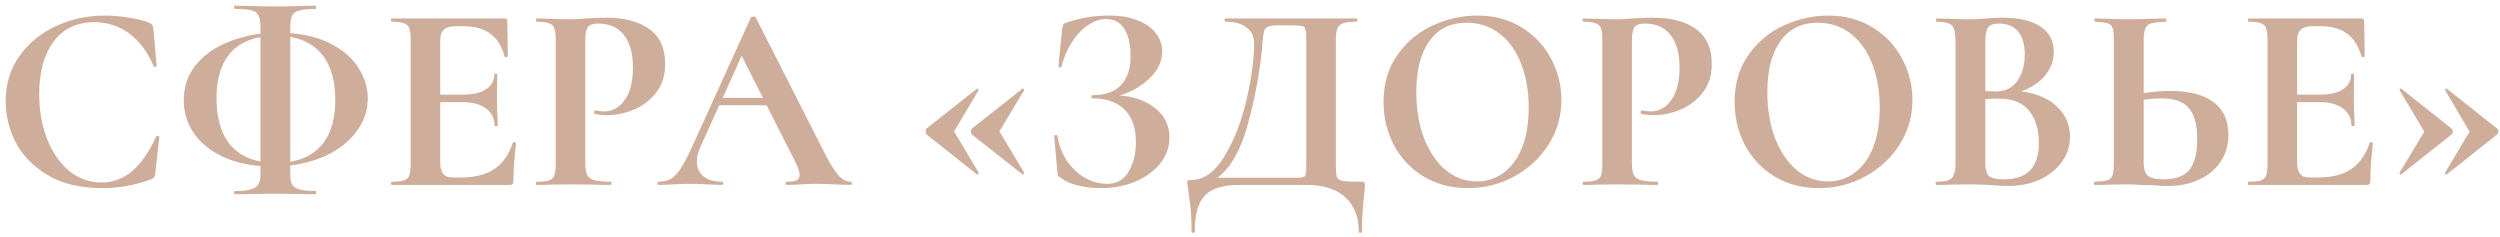 <?xml version="1.0" encoding="UTF-8"?> <svg xmlns="http://www.w3.org/2000/svg" width="338" height="32" viewBox="0 0 338 32" fill="none"> <path d="M14.156 2.104C15.212 2.104 16.316 2.2 17.468 2.392C18.62 2.56 19.52 2.788 20.168 3.076C20.384 3.148 20.516 3.244 20.564 3.364C20.636 3.46 20.696 3.64 20.744 3.904L21.176 8.908C21.176 8.98 21.116 9.028 20.996 9.052C20.876 9.076 20.804 9.04 20.78 8.944C19.964 7.048 18.872 5.584 17.504 4.552C16.136 3.52 14.552 3.004 12.752 3.004C10.376 3.004 8.54 3.88 7.244 5.632C5.948 7.384 5.3 9.736 5.3 12.688C5.3 14.896 5.648 16.912 6.344 18.736C7.064 20.56 8.06 22.012 9.332 23.092C10.628 24.148 12.092 24.676 13.724 24.676C15.26 24.676 16.628 24.172 17.828 23.164C19.052 22.132 20.144 20.572 21.104 18.484C21.128 18.388 21.2 18.352 21.32 18.376C21.464 18.4 21.536 18.448 21.536 18.52L20.996 23.416C20.948 23.704 20.888 23.896 20.816 23.992C20.768 24.064 20.636 24.148 20.42 24.244C18.284 25.036 16.088 25.432 13.832 25.432C10.904 25.432 8.456 24.856 6.488 23.704C4.52 22.528 3.068 21.052 2.132 19.276C1.22 17.476 0.764 15.604 0.764 13.66C0.764 11.38 1.376 9.364 2.6 7.612C3.848 5.86 5.492 4.504 7.532 3.544C9.596 2.584 11.804 2.104 14.156 2.104ZM49.722 13.336C49.722 14.824 49.278 16.216 48.39 17.512C47.526 18.784 46.302 19.852 44.718 20.716C43.134 21.556 41.31 22.108 39.246 22.372V23.668C39.246 24.22 39.33 24.652 39.498 24.964C39.666 25.252 39.99 25.468 40.47 25.612C40.974 25.756 41.706 25.828 42.666 25.828C42.714 25.828 42.738 25.9 42.738 26.044C42.738 26.188 42.714 26.26 42.666 26.26C41.73 26.26 40.998 26.248 40.47 26.224L37.194 26.188L34.026 26.224C33.474 26.248 32.718 26.26 31.758 26.26C31.686 26.26 31.65 26.188 31.65 26.044C31.65 25.9 31.686 25.828 31.758 25.828C32.718 25.828 33.438 25.756 33.918 25.612C34.422 25.468 34.758 25.24 34.926 24.928C35.118 24.616 35.214 24.196 35.214 23.668V22.444C33.078 22.276 31.23 21.784 29.67 20.968C28.11 20.152 26.91 19.096 26.07 17.8C25.254 16.504 24.846 15.088 24.846 13.552C24.846 11.848 25.314 10.36 26.25 9.088C27.186 7.816 28.434 6.808 29.994 6.064C31.578 5.296 33.318 4.792 35.214 4.552V3.544C35.214 2.872 35.118 2.38 34.926 2.068C34.758 1.732 34.434 1.504 33.954 1.384C33.498 1.264 32.766 1.204 31.758 1.204C31.686 1.204 31.65 1.132 31.65 0.988C31.65 0.844 31.686 0.772 31.758 0.772L34.026 0.808C35.322 0.856 36.378 0.88 37.194 0.88C38.058 0.88 39.162 0.856 40.506 0.808L42.666 0.772C42.714 0.772 42.738 0.844 42.738 0.988C42.738 1.132 42.714 1.204 42.666 1.204C41.682 1.204 40.95 1.276 40.47 1.42C39.99 1.54 39.666 1.768 39.498 2.104C39.33 2.44 39.246 2.944 39.246 3.616V4.48C41.454 4.648 43.35 5.164 44.934 6.028C46.518 6.868 47.706 7.936 48.498 9.232C49.314 10.504 49.722 11.872 49.722 13.336ZM45.33 13.516C45.33 11.068 44.814 9.124 43.782 7.684C42.75 6.244 41.238 5.344 39.246 4.984V21.868C41.238 21.532 42.75 20.656 43.782 19.24C44.814 17.824 45.33 15.916 45.33 13.516ZM29.274 13.264C29.274 15.736 29.778 17.692 30.786 19.132C31.794 20.572 33.27 21.472 35.214 21.832V5.02C33.27 5.356 31.794 6.22 30.786 7.612C29.778 9.004 29.274 10.888 29.274 13.264ZM69.344 19.276C69.344 19.228 69.392 19.204 69.488 19.204C69.56 19.204 69.62 19.228 69.668 19.276C69.74 19.3 69.776 19.324 69.776 19.348C69.536 21.22 69.416 22.924 69.416 24.46C69.416 24.652 69.38 24.796 69.308 24.892C69.236 24.964 69.092 25 68.876 25H52.964C52.892 25 52.856 24.928 52.856 24.784C52.856 24.64 52.892 24.568 52.964 24.568C53.732 24.568 54.284 24.508 54.62 24.388C54.98 24.268 55.22 24.04 55.34 23.704C55.46 23.344 55.52 22.804 55.52 22.084V5.416C55.52 4.696 55.46 4.168 55.34 3.832C55.22 3.496 54.98 3.268 54.62 3.148C54.26 3.004 53.708 2.932 52.964 2.932C52.892 2.932 52.856 2.86 52.856 2.716C52.856 2.572 52.892 2.5 52.964 2.5H68.228C68.468 2.5 68.588 2.608 68.588 2.824L68.66 7.612C68.66 7.66 68.588 7.696 68.444 7.72C68.324 7.744 68.252 7.72 68.228 7.648C67.844 6.256 67.196 5.224 66.284 4.552C65.372 3.88 64.172 3.544 62.684 3.544H61.604C60.884 3.544 60.356 3.7 60.02 4.012C59.684 4.324 59.516 4.804 59.516 5.452V12.796H62.504C63.896 12.796 64.964 12.556 65.708 12.076C66.452 11.596 66.824 10.924 66.824 10.06C66.824 9.988 66.884 9.952 67.004 9.952C67.148 9.952 67.22 9.988 67.22 10.06L67.184 13.3L67.22 15.028C67.268 15.844 67.292 16.492 67.292 16.972C67.292 17.02 67.22 17.044 67.076 17.044C66.932 17.044 66.86 17.02 66.86 16.972C66.86 15.988 66.476 15.22 65.708 14.668C64.964 14.092 63.884 13.804 62.468 13.804H59.516V21.94C59.516 22.636 59.648 23.152 59.912 23.488C60.176 23.824 60.596 23.992 61.172 23.992H62.36C64.232 23.992 65.732 23.608 66.86 22.84C67.988 22.072 68.816 20.884 69.344 19.276ZM79.128 21.94C79.128 22.708 79.212 23.272 79.38 23.632C79.548 23.968 79.86 24.208 80.316 24.352C80.796 24.496 81.552 24.568 82.584 24.568C82.656 24.568 82.692 24.64 82.692 24.784C82.692 24.928 82.656 25 82.584 25C81.6 25 80.832 24.988 80.28 24.964L77.148 24.928L74.52 24.964C74.04 24.988 73.392 25 72.576 25C72.504 25 72.468 24.928 72.468 24.784C72.468 24.64 72.504 24.568 72.576 24.568C73.344 24.568 73.896 24.508 74.232 24.388C74.592 24.268 74.832 24.04 74.952 23.704C75.072 23.344 75.132 22.804 75.132 22.084V5.416C75.132 4.696 75.072 4.168 74.952 3.832C74.832 3.496 74.592 3.268 74.232 3.148C73.872 3.004 73.32 2.932 72.576 2.932C72.504 2.932 72.468 2.86 72.468 2.716C72.468 2.572 72.504 2.5 72.576 2.5L74.484 2.536C75.588 2.584 76.464 2.608 77.112 2.608C77.688 2.608 78.372 2.572 79.164 2.5C79.476 2.476 79.872 2.452 80.352 2.428C80.832 2.404 81.384 2.392 82.008 2.392C84.456 2.392 86.388 2.908 87.804 3.94C89.22 4.948 89.928 6.52 89.928 8.656C89.928 10.144 89.544 11.404 88.776 12.436C88.008 13.468 87.012 14.248 85.788 14.776C84.588 15.304 83.352 15.568 82.08 15.568C81.432 15.568 80.868 15.508 80.388 15.388C80.34 15.388 80.316 15.328 80.316 15.208C80.316 15.136 80.328 15.064 80.352 14.992C80.4 14.92 80.448 14.896 80.496 14.92C80.856 15.016 81.264 15.064 81.72 15.064C82.824 15.064 83.736 14.548 84.456 13.516C85.2 12.484 85.572 11.02 85.572 9.124C85.572 7.228 85.164 5.764 84.348 4.732C83.556 3.7 82.392 3.184 80.856 3.184C80.184 3.184 79.728 3.34 79.488 3.652C79.248 3.964 79.128 4.576 79.128 5.488V21.94ZM114.988 24.568C115.108 24.568 115.168 24.64 115.168 24.784C115.168 24.928 115.108 25 114.988 25C114.508 25 113.764 24.976 112.756 24.928C111.7 24.88 110.944 24.856 110.488 24.856C109.888 24.856 109.156 24.88 108.292 24.928C107.476 24.976 106.828 25 106.348 25C106.252 25 106.204 24.928 106.204 24.784C106.204 24.64 106.252 24.568 106.348 24.568C106.972 24.568 107.416 24.508 107.68 24.388C107.968 24.244 108.112 24.004 108.112 23.668C108.112 23.26 107.872 22.576 107.392 21.616L103.648 14.236H97.24L94.684 19.888C94.372 20.584 94.216 21.232 94.216 21.832C94.216 22.696 94.516 23.368 95.116 23.848C95.74 24.328 96.568 24.568 97.6 24.568C97.72 24.568 97.78 24.64 97.78 24.784C97.78 24.928 97.72 25 97.6 25C97.168 25 96.544 24.976 95.728 24.928C94.816 24.88 94.024 24.856 93.352 24.856C92.704 24.856 91.924 24.88 91.012 24.928C90.196 24.976 89.536 25 89.032 25C88.936 25 88.888 24.928 88.888 24.784C88.888 24.64 88.936 24.568 89.032 24.568C89.704 24.568 90.268 24.436 90.724 24.172C91.18 23.884 91.636 23.392 92.092 22.696C92.548 21.976 93.088 20.92 93.712 19.528L101.524 2.356C101.572 2.284 101.68 2.248 101.848 2.248C102.04 2.248 102.148 2.284 102.172 2.356L111.172 20.068C112.012 21.772 112.708 22.948 113.26 23.596C113.812 24.244 114.388 24.568 114.988 24.568ZM97.708 13.228H103.144L100.264 7.54L97.708 13.228ZM125.291 18.196C125.195 18.1 125.147 17.956 125.147 17.764C125.147 17.596 125.195 17.464 125.291 17.368L132.059 12.004C132.059 11.98 132.083 11.968 132.131 11.968C132.179 11.968 132.227 12.004 132.275 12.076C132.323 12.124 132.335 12.16 132.311 12.184L128.999 17.764L132.311 23.344C132.335 23.392 132.299 23.464 132.203 23.56C132.131 23.632 132.083 23.632 132.059 23.56L125.291 18.196ZM131.411 18.196C131.315 18.052 131.267 17.908 131.267 17.764C131.267 17.644 131.315 17.512 131.411 17.368L138.215 12.004C138.215 11.98 138.239 11.968 138.287 11.968C138.335 11.968 138.383 12.004 138.431 12.076C138.479 12.124 138.491 12.16 138.467 12.184L135.119 17.764L138.467 23.344C138.491 23.392 138.455 23.464 138.359 23.56C138.287 23.632 138.239 23.632 138.215 23.56L131.411 18.196ZM151.341 12.904C153.357 13.048 154.989 13.636 156.237 14.668C157.485 15.676 158.109 16.984 158.109 18.592C158.109 19.888 157.689 21.064 156.849 22.12C156.009 23.152 154.881 23.968 153.465 24.568C152.049 25.144 150.501 25.432 148.821 25.432C147.741 25.432 146.709 25.312 145.725 25.072C144.741 24.832 143.985 24.496 143.457 24.064C143.241 23.944 143.109 23.848 143.061 23.776C143.013 23.68 142.977 23.5 142.953 23.236L142.521 18.376C142.521 18.328 142.581 18.292 142.701 18.268C142.845 18.244 142.929 18.268 142.953 18.34C143.145 19.564 143.565 20.68 144.213 21.688C144.885 22.672 145.701 23.452 146.661 24.028C147.621 24.58 148.629 24.856 149.685 24.856C150.957 24.856 151.917 24.316 152.565 23.236C153.237 22.132 153.573 20.788 153.573 19.204C153.573 17.26 153.057 15.796 152.025 14.812C151.017 13.804 149.577 13.3 147.705 13.3C147.609 13.3 147.561 13.228 147.561 13.084C147.561 12.94 147.609 12.868 147.705 12.868C149.433 12.868 150.717 12.412 151.557 11.5C152.421 10.588 152.853 9.304 152.853 7.648C152.853 5.992 152.565 4.732 151.989 3.868C151.437 3.004 150.609 2.572 149.505 2.572C148.689 2.572 147.873 2.86 147.057 3.436C146.241 3.988 145.521 4.756 144.897 5.74C144.273 6.724 143.805 7.828 143.493 9.052C143.469 9.124 143.397 9.148 143.277 9.124C143.157 9.1 143.097 9.064 143.097 9.016L143.601 3.904C143.649 3.616 143.697 3.424 143.745 3.328C143.793 3.232 143.925 3.148 144.141 3.076C145.989 2.428 147.909 2.104 149.901 2.104C151.485 2.104 152.817 2.332 153.897 2.788C154.977 3.22 155.781 3.808 156.309 4.552C156.861 5.272 157.137 6.064 157.137 6.928C157.137 8.296 156.549 9.532 155.373 10.636C154.197 11.74 152.853 12.496 151.341 12.904ZM184.1 24.568C184.316 24.568 184.436 24.592 184.46 24.64C184.508 24.664 184.532 24.784 184.532 25C184.532 25.384 184.496 25.84 184.424 26.368C184.232 28.096 184.136 29.74 184.136 31.3C184.136 31.42 184.064 31.48 183.92 31.48C183.776 31.48 183.704 31.42 183.704 31.3C183.704 29.308 183.092 27.76 181.868 26.656C180.644 25.552 178.892 25 176.612 25H167.54C165.356 25 163.808 25.48 162.896 26.44C161.984 27.4 161.528 29.02 161.528 31.3C161.528 31.42 161.456 31.48 161.312 31.48C161.168 31.48 161.096 31.42 161.096 31.3C161.096 29.668 161.024 28.372 160.88 27.412C160.76 26.476 160.688 25.948 160.664 25.828C160.568 25.204 160.52 24.856 160.52 24.784C160.52 24.568 160.532 24.448 160.556 24.424C160.604 24.376 160.736 24.352 160.952 24.352C162.728 24.352 164.264 23.272 165.56 21.112C166.88 18.928 167.876 16.36 168.548 13.408C169.22 10.456 169.556 7.924 169.556 5.812C169.556 4.924 169.22 4.228 168.548 3.724C167.876 3.196 166.916 2.932 165.668 2.932C165.596 2.932 165.56 2.86 165.56 2.716C165.56 2.572 165.596 2.5 165.668 2.5H183.416C183.488 2.5 183.524 2.572 183.524 2.716C183.524 2.86 183.488 2.932 183.416 2.932C182.6 2.932 182 3.004 181.616 3.148C181.232 3.268 180.968 3.496 180.824 3.832C180.68 4.168 180.608 4.696 180.608 5.416V22.084C180.608 23.02 180.656 23.632 180.752 23.92C180.848 24.208 181.1 24.388 181.508 24.46C181.94 24.532 182.804 24.568 184.1 24.568ZM176.612 5.488C176.612 4.744 176.576 4.252 176.504 4.012C176.456 3.748 176.324 3.592 176.108 3.544C175.892 3.472 175.46 3.436 174.812 3.436H172.724C172.1 3.436 171.656 3.496 171.392 3.616C171.152 3.736 170.984 3.952 170.888 4.264C170.816 4.552 170.744 5.092 170.672 5.884C170.672 6.052 170.648 6.376 170.6 6.856C170.24 10.264 169.592 13.636 168.656 16.972C167.744 20.284 166.4 22.636 164.624 24.028H174.632C174.776 24.028 175.1 24.028 175.604 24.028C176.132 24.028 176.432 23.896 176.504 23.632C176.576 23.344 176.612 22.804 176.612 22.012V5.488ZM198.469 25.432C196.237 25.432 194.245 24.916 192.493 23.884C190.765 22.828 189.421 21.412 188.461 19.636C187.525 17.836 187.057 15.88 187.057 13.768C187.057 11.296 187.681 9.184 188.929 7.432C190.177 5.656 191.773 4.324 193.717 3.436C195.685 2.548 197.689 2.104 199.729 2.104C202.009 2.104 204.013 2.644 205.741 3.724C207.469 4.78 208.789 6.184 209.701 7.936C210.637 9.688 211.105 11.548 211.105 13.516C211.105 15.7 210.529 17.704 209.377 19.528C208.225 21.352 206.677 22.792 204.733 23.848C202.813 24.904 200.725 25.432 198.469 25.432ZM199.657 24.532C201.001 24.532 202.201 24.148 203.257 23.38C204.337 22.588 205.177 21.448 205.777 19.96C206.377 18.448 206.677 16.648 206.677 14.56C206.677 12.352 206.341 10.384 205.669 8.656C204.997 6.904 204.025 5.536 202.753 4.552C201.481 3.568 199.993 3.076 198.289 3.076C196.105 3.076 194.425 3.904 193.249 5.56C192.073 7.192 191.485 9.484 191.485 12.436C191.485 14.764 191.833 16.852 192.529 18.7C193.249 20.524 194.221 21.952 195.445 22.984C196.693 24.016 198.097 24.532 199.657 24.532ZM220.631 21.94C220.631 22.708 220.715 23.272 220.883 23.632C221.051 23.968 221.363 24.208 221.819 24.352C222.299 24.496 223.055 24.568 224.087 24.568C224.159 24.568 224.195 24.64 224.195 24.784C224.195 24.928 224.159 25 224.087 25C223.103 25 222.335 24.988 221.783 24.964L218.651 24.928L216.023 24.964C215.543 24.988 214.895 25 214.079 25C214.007 25 213.971 24.928 213.971 24.784C213.971 24.64 214.007 24.568 214.079 24.568C214.847 24.568 215.399 24.508 215.735 24.388C216.095 24.268 216.335 24.04 216.455 23.704C216.575 23.344 216.635 22.804 216.635 22.084V5.416C216.635 4.696 216.575 4.168 216.455 3.832C216.335 3.496 216.095 3.268 215.735 3.148C215.375 3.004 214.823 2.932 214.079 2.932C214.007 2.932 213.971 2.86 213.971 2.716C213.971 2.572 214.007 2.5 214.079 2.5L215.987 2.536C217.091 2.584 217.967 2.608 218.615 2.608C219.191 2.608 219.875 2.572 220.667 2.5C220.979 2.476 221.375 2.452 221.855 2.428C222.335 2.404 222.887 2.392 223.511 2.392C225.959 2.392 227.891 2.908 229.307 3.94C230.723 4.948 231.431 6.52 231.431 8.656C231.431 10.144 231.047 11.404 230.279 12.436C229.511 13.468 228.515 14.248 227.291 14.776C226.091 15.304 224.855 15.568 223.583 15.568C222.935 15.568 222.371 15.508 221.891 15.388C221.843 15.388 221.819 15.328 221.819 15.208C221.819 15.136 221.831 15.064 221.855 14.992C221.903 14.92 221.951 14.896 221.999 14.92C222.359 15.016 222.767 15.064 223.223 15.064C224.327 15.064 225.239 14.548 225.959 13.516C226.703 12.484 227.075 11.02 227.075 9.124C227.075 7.228 226.667 5.764 225.851 4.732C225.059 3.7 223.895 3.184 222.359 3.184C221.687 3.184 221.231 3.34 220.991 3.652C220.751 3.964 220.631 4.576 220.631 5.488V21.94ZM245.93 25.432C243.698 25.432 241.706 24.916 239.954 23.884C238.226 22.828 236.882 21.412 235.922 19.636C234.986 17.836 234.518 15.88 234.518 13.768C234.518 11.296 235.142 9.184 236.39 7.432C237.638 5.656 239.234 4.324 241.178 3.436C243.146 2.548 245.15 2.104 247.19 2.104C249.47 2.104 251.474 2.644 253.202 3.724C254.93 4.78 256.25 6.184 257.162 7.936C258.098 9.688 258.566 11.548 258.566 13.516C258.566 15.7 257.99 17.704 256.838 19.528C255.686 21.352 254.138 22.792 252.194 23.848C250.274 24.904 248.186 25.432 245.93 25.432ZM247.118 24.532C248.462 24.532 249.662 24.148 250.718 23.38C251.798 22.588 252.638 21.448 253.238 19.96C253.838 18.448 254.138 16.648 254.138 14.56C254.138 12.352 253.802 10.384 253.13 8.656C252.458 6.904 251.486 5.536 250.214 4.552C248.942 3.568 247.454 3.076 245.75 3.076C243.566 3.076 241.886 3.904 240.71 5.56C239.534 7.192 238.946 9.484 238.946 12.436C238.946 14.764 239.294 16.852 239.99 18.7C240.71 20.524 241.682 21.952 242.906 22.984C244.154 24.016 245.558 24.532 247.118 24.532ZM273.276 12.364C275.292 12.604 276.888 13.276 278.064 14.38C279.264 15.484 279.864 16.852 279.864 18.484C279.864 19.732 279.504 20.86 278.784 21.868C278.064 22.876 277.068 23.68 275.796 24.28C274.524 24.856 273.108 25.144 271.548 25.144C270.876 25.144 270.108 25.108 269.244 25.036C268.908 25.012 268.488 24.988 267.984 24.964C267.504 24.94 266.964 24.928 266.364 24.928L263.736 24.964C263.256 24.988 262.608 25 261.792 25C261.72 25 261.684 24.928 261.684 24.784C261.684 24.64 261.72 24.568 261.792 24.568C262.488 24.568 263.016 24.508 263.376 24.388C263.736 24.244 263.988 24.004 264.132 23.668C264.3 23.308 264.384 22.78 264.384 22.084V5.416C264.384 4.408 264.216 3.748 263.88 3.436C263.544 3.1 262.86 2.932 261.828 2.932C261.78 2.932 261.756 2.86 261.756 2.716C261.756 2.572 261.78 2.5 261.828 2.5L263.736 2.536C264.84 2.584 265.716 2.608 266.364 2.608C267.036 2.608 267.732 2.572 268.452 2.5C268.692 2.476 269.052 2.452 269.532 2.428C270.012 2.404 270.432 2.392 270.792 2.392C272.976 2.392 274.668 2.788 275.868 3.58C277.068 4.372 277.668 5.524 277.668 7.036C277.668 8.188 277.284 9.232 276.516 10.168C275.772 11.104 274.692 11.836 273.276 12.364ZM270.252 3.184C269.556 3.184 269.076 3.352 268.812 3.688C268.548 4 268.416 4.6 268.416 5.488V12.328L269.856 12.364C271.104 12.364 272.064 11.896 272.736 10.96C273.408 10.024 273.744 8.824 273.744 7.36C273.744 5.992 273.444 4.96 272.844 4.264C272.244 3.544 271.38 3.184 270.252 3.184ZM270.936 24.244C274.08 24.244 275.652 22.612 275.652 19.348C275.652 17.5 275.208 16.036 274.32 14.956C273.432 13.876 272.088 13.336 270.288 13.336C269.592 13.336 268.968 13.36 268.416 13.408V22.084C268.416 22.876 268.572 23.44 268.884 23.776C269.196 24.088 269.88 24.244 270.936 24.244ZM293.427 12.292C295.971 12.292 297.915 12.796 299.259 13.804C300.603 14.788 301.275 16.252 301.275 18.196C301.275 19.588 300.927 20.812 300.231 21.868C299.535 22.9 298.563 23.704 297.315 24.28C296.091 24.856 294.699 25.144 293.139 25.144C292.515 25.144 291.783 25.108 290.943 25.036C290.631 25.036 290.127 25.024 289.431 25C288.735 24.952 288.123 24.928 287.595 24.928L285.291 24.964C284.787 24.988 284.091 25 283.203 25C283.131 25 283.095 24.928 283.095 24.784C283.095 24.64 283.131 24.568 283.203 24.568C284.019 24.52 284.583 24.46 284.895 24.388C285.231 24.292 285.459 24.088 285.579 23.776C285.723 23.44 285.795 22.876 285.795 22.084V5.416C285.795 4.624 285.735 4.072 285.615 3.76C285.495 3.448 285.267 3.244 284.931 3.148C284.619 3.052 284.055 2.98 283.239 2.932C283.191 2.932 283.167 2.86 283.167 2.716C283.167 2.572 283.191 2.5 283.239 2.5L285.039 2.536C286.047 2.584 286.959 2.608 287.775 2.608C288.567 2.608 289.563 2.584 290.763 2.536L292.815 2.5C292.863 2.5 292.887 2.572 292.887 2.716C292.887 2.86 292.863 2.932 292.815 2.932C291.879 2.98 291.231 3.052 290.871 3.148C290.511 3.244 290.247 3.46 290.079 3.796C289.911 4.132 289.827 4.696 289.827 5.488V12.58C291.171 12.388 292.371 12.292 293.427 12.292ZM292.491 24.244C294.147 24.244 295.323 23.812 296.019 22.948C296.715 22.06 297.063 20.68 297.063 18.808C297.063 16.888 296.691 15.496 295.947 14.632C295.227 13.744 293.979 13.3 292.203 13.3C291.579 13.3 290.787 13.36 289.827 13.48V22.084C289.827 22.804 289.995 23.344 290.331 23.704C290.691 24.064 291.411 24.244 292.491 24.244ZM320.395 19.276C320.395 19.228 320.443 19.204 320.539 19.204C320.611 19.204 320.671 19.228 320.719 19.276C320.791 19.3 320.827 19.324 320.827 19.348C320.587 21.22 320.467 22.924 320.467 24.46C320.467 24.652 320.431 24.796 320.359 24.892C320.287 24.964 320.143 25 319.927 25H304.015C303.943 25 303.907 24.928 303.907 24.784C303.907 24.64 303.943 24.568 304.015 24.568C304.783 24.568 305.335 24.508 305.671 24.388C306.031 24.268 306.271 24.04 306.391 23.704C306.511 23.344 306.571 22.804 306.571 22.084V5.416C306.571 4.696 306.511 4.168 306.391 3.832C306.271 3.496 306.031 3.268 305.671 3.148C305.311 3.004 304.759 2.932 304.015 2.932C303.943 2.932 303.907 2.86 303.907 2.716C303.907 2.572 303.943 2.5 304.015 2.5H319.279C319.519 2.5 319.639 2.608 319.639 2.824L319.711 7.612C319.711 7.66 319.639 7.696 319.495 7.72C319.375 7.744 319.303 7.72 319.279 7.648C318.895 6.256 318.247 5.224 317.335 4.552C316.423 3.88 315.223 3.544 313.735 3.544H312.655C311.935 3.544 311.407 3.7 311.071 4.012C310.735 4.324 310.567 4.804 310.567 5.452V12.796H313.555C314.947 12.796 316.015 12.556 316.759 12.076C317.503 11.596 317.875 10.924 317.875 10.06C317.875 9.988 317.935 9.952 318.055 9.952C318.199 9.952 318.271 9.988 318.271 10.06L318.235 13.3L318.271 15.028C318.319 15.844 318.343 16.492 318.343 16.972C318.343 17.02 318.271 17.044 318.127 17.044C317.983 17.044 317.911 17.02 317.911 16.972C317.911 15.988 317.527 15.22 316.759 14.668C316.015 14.092 314.935 13.804 313.519 13.804H310.567V21.94C310.567 22.636 310.699 23.152 310.963 23.488C311.227 23.824 311.647 23.992 312.223 23.992H313.411C315.283 23.992 316.783 23.608 317.911 22.84C319.039 22.072 319.867 20.884 320.395 19.276ZM331.438 17.368C331.558 17.488 331.618 17.62 331.618 17.764C331.618 17.932 331.558 18.076 331.438 18.196L324.67 23.56C324.67 23.584 324.646 23.596 324.598 23.596C324.55 23.596 324.502 23.572 324.454 23.524C324.406 23.452 324.394 23.392 324.418 23.344L327.766 17.8L324.418 12.184C324.394 12.136 324.418 12.076 324.49 12.004C324.586 11.932 324.646 11.932 324.67 12.004L331.438 17.368ZM337.594 17.368C337.714 17.488 337.774 17.62 337.774 17.764C337.774 17.932 337.714 18.076 337.594 18.196L330.826 23.56C330.826 23.584 330.802 23.596 330.754 23.596C330.706 23.596 330.658 23.572 330.61 23.524C330.562 23.452 330.55 23.392 330.574 23.344L333.886 17.8L330.574 12.184C330.55 12.136 330.574 12.076 330.646 12.004C330.742 11.932 330.802 11.932 330.826 12.004L337.594 17.368Z" fill="#CEAE9B"></path> </svg> 